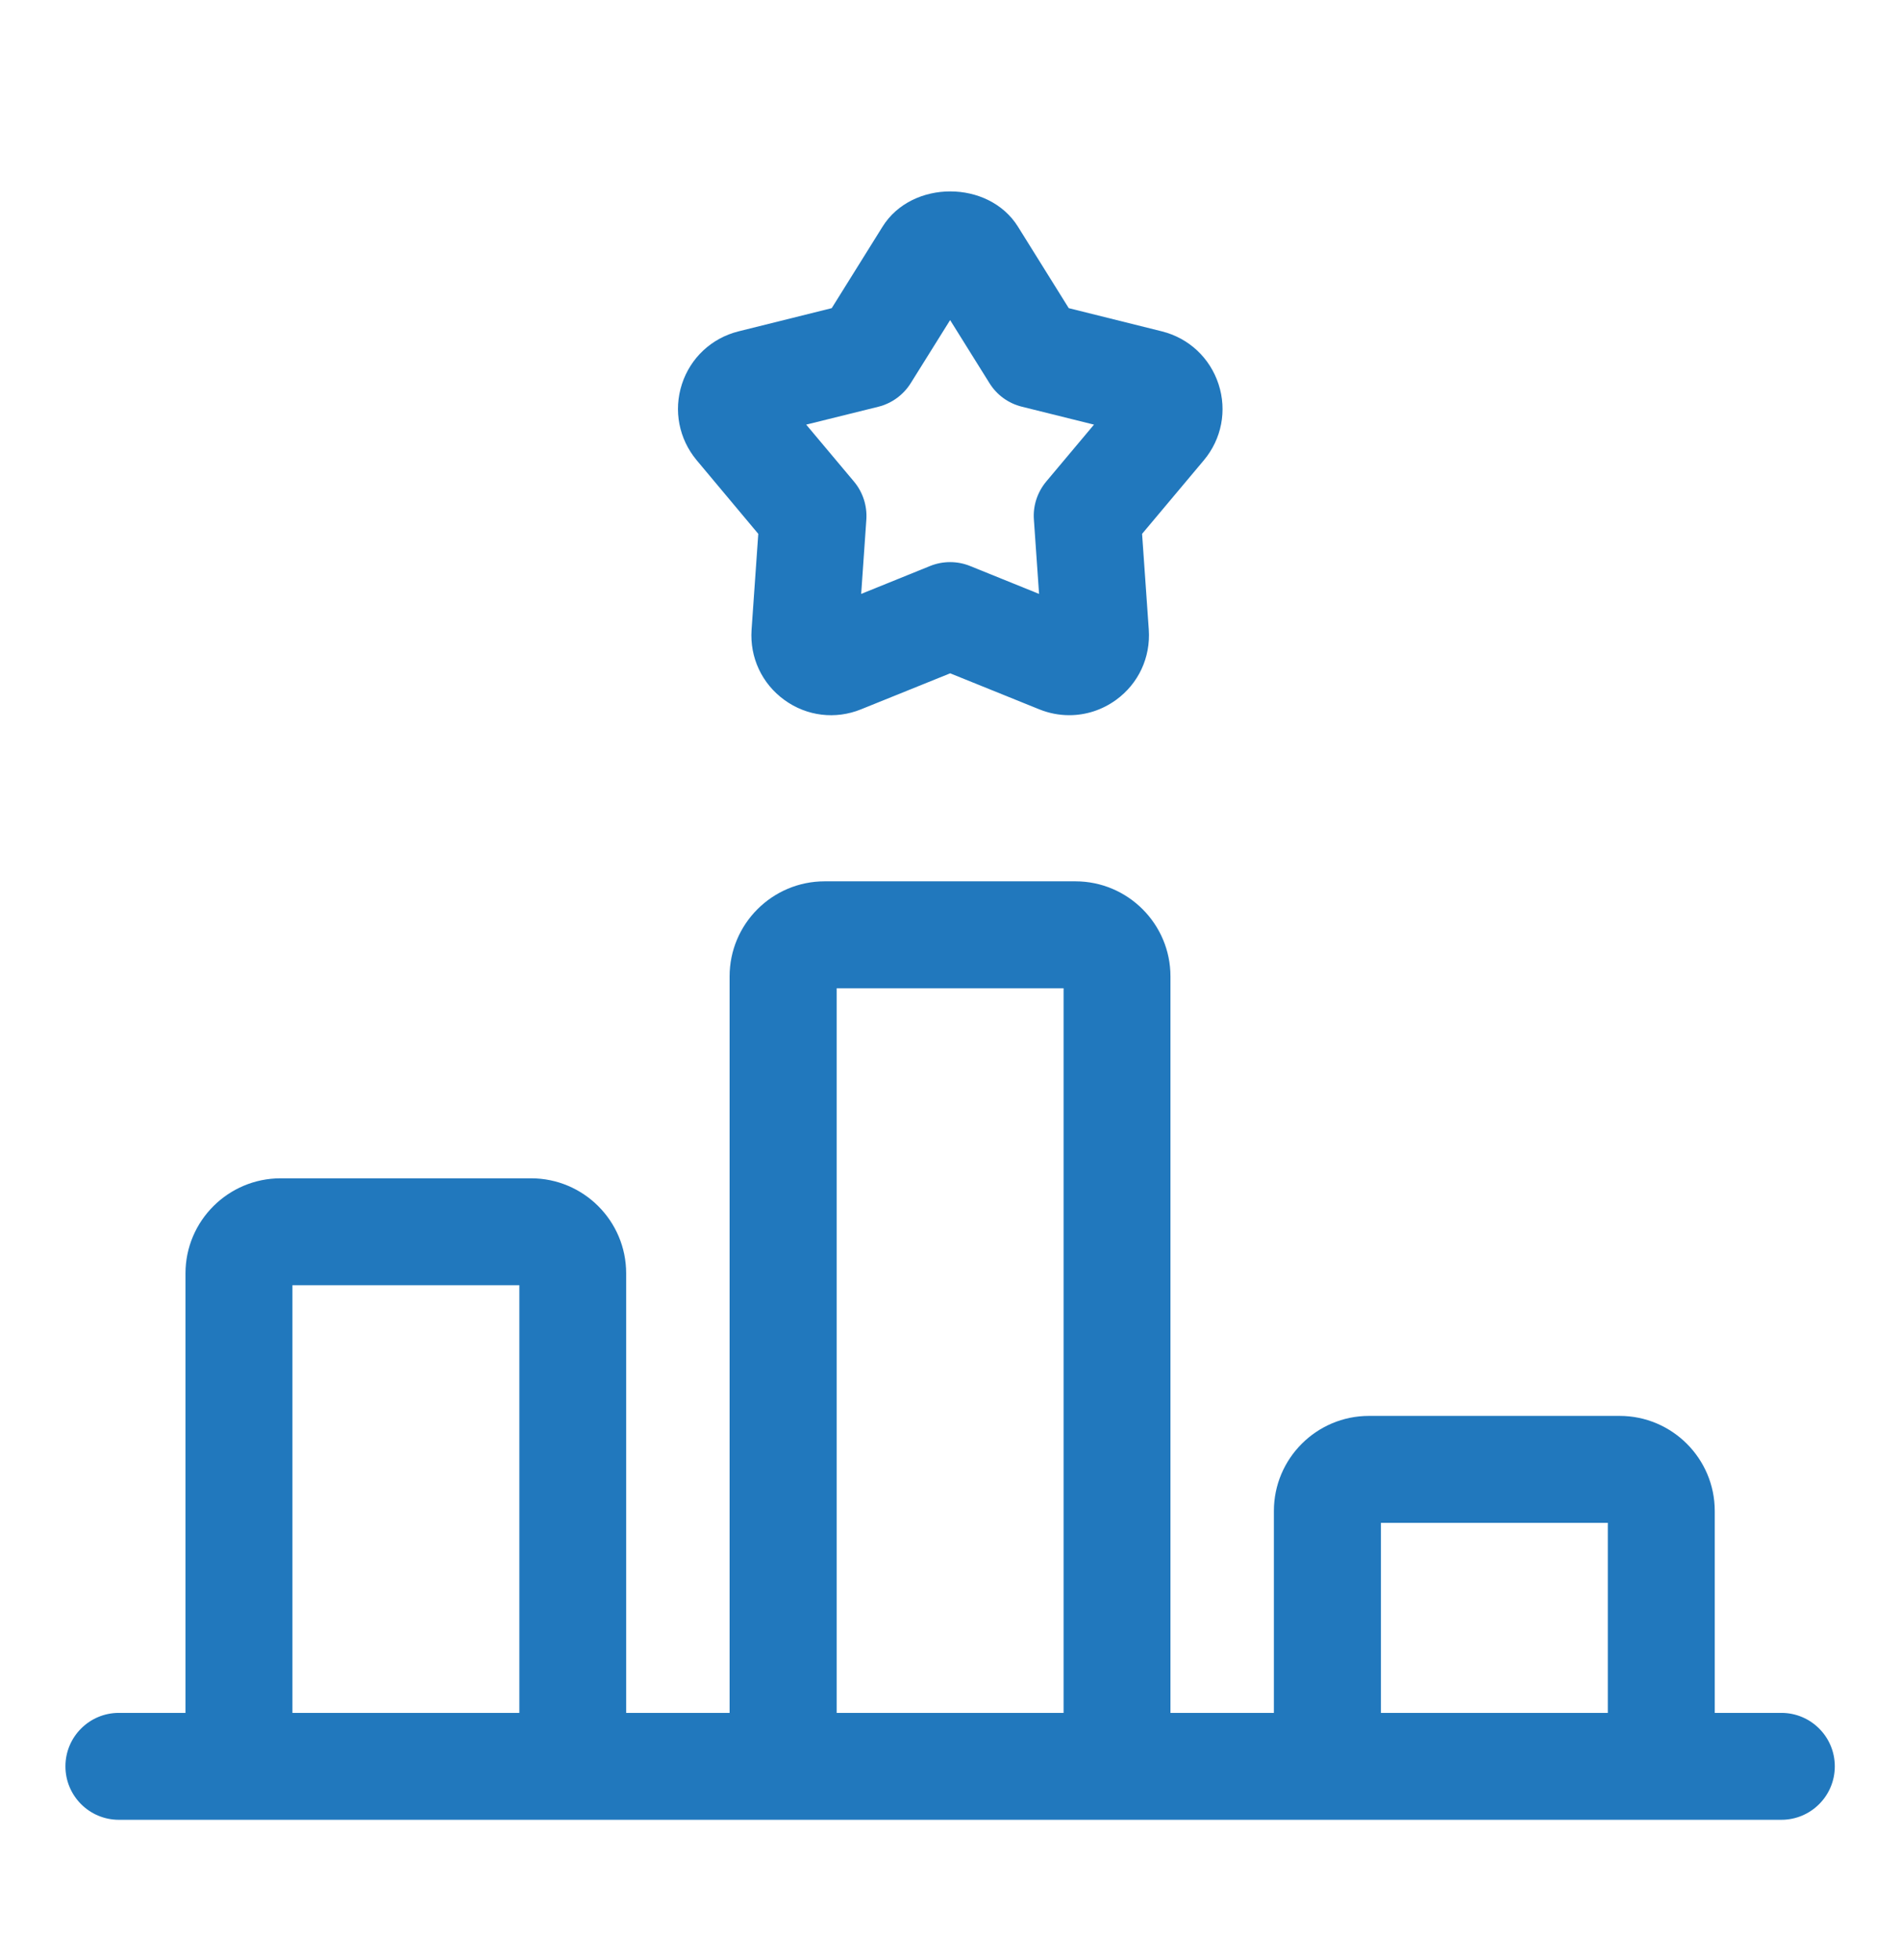 <svg xmlns="http://www.w3.org/2000/svg" width="32" height="33" viewBox="0 0 32 33" fill="none"><path d="M12.771 8.988L12.658 10.603C12.626 11.069 12.832 11.51 13.21 11.784C13.588 12.059 14.072 12.117 14.502 11.942L16.003 11.336L17.503 11.942C17.666 12.008 17.837 12.041 18.008 12.041C18.287 12.041 18.561 11.954 18.796 11.784C19.174 11.51 19.38 11.069 19.348 10.601L19.235 8.988L20.276 7.748C20.575 7.391 20.668 6.912 20.523 6.468C20.378 6.025 20.023 5.693 19.57 5.579L18 5.188L17.145 3.817C16.651 3.024 15.357 3.025 14.864 3.816L14.008 5.188L12.437 5.579C11.986 5.692 11.629 6.024 11.485 6.467C11.341 6.911 11.434 7.389 11.733 7.748L12.771 8.988ZM14.793 6.848C15.02 6.791 15.214 6.649 15.338 6.452L16.002 5.389L16.665 6.451C16.788 6.649 16.983 6.791 17.21 6.847L18.425 7.149L17.62 8.108C17.471 8.287 17.395 8.517 17.413 8.75L17.5 9.999L16.338 9.529C16.123 9.442 15.88 9.442 15.665 9.529L14.504 9.999L14.591 8.75C14.607 8.517 14.533 8.287 14.383 8.108L13.578 7.149L14.793 6.848Z" fill="#2178BD"></path><path d="M30.002 28.838H28.88V25.438C28.88 24.556 28.161 23.838 27.278 23.838H23.056C22.173 23.838 21.455 24.556 21.455 25.438V28.838H19.713V16.438C19.713 15.556 18.995 14.838 18.112 14.838H13.889C13.006 14.838 12.288 15.556 12.288 16.438V28.838H10.546V21.438C10.546 20.556 9.828 19.838 8.945 19.838H4.726C3.843 19.838 3.124 20.556 3.124 21.438V28.838H2.002C1.505 28.838 1.102 29.241 1.102 29.738C1.102 30.235 1.505 30.638 2.002 30.638H30.002C30.499 30.638 30.902 30.235 30.902 29.738C30.902 29.241 30.499 28.838 30.002 28.838ZM23.257 25.638H27.079V28.838H23.257V25.638ZM14.091 16.638H17.913V28.838H14.091V16.638ZM4.925 21.638H8.747V28.838H4.925V21.638Z" fill="#2178BD"></path></svg>
